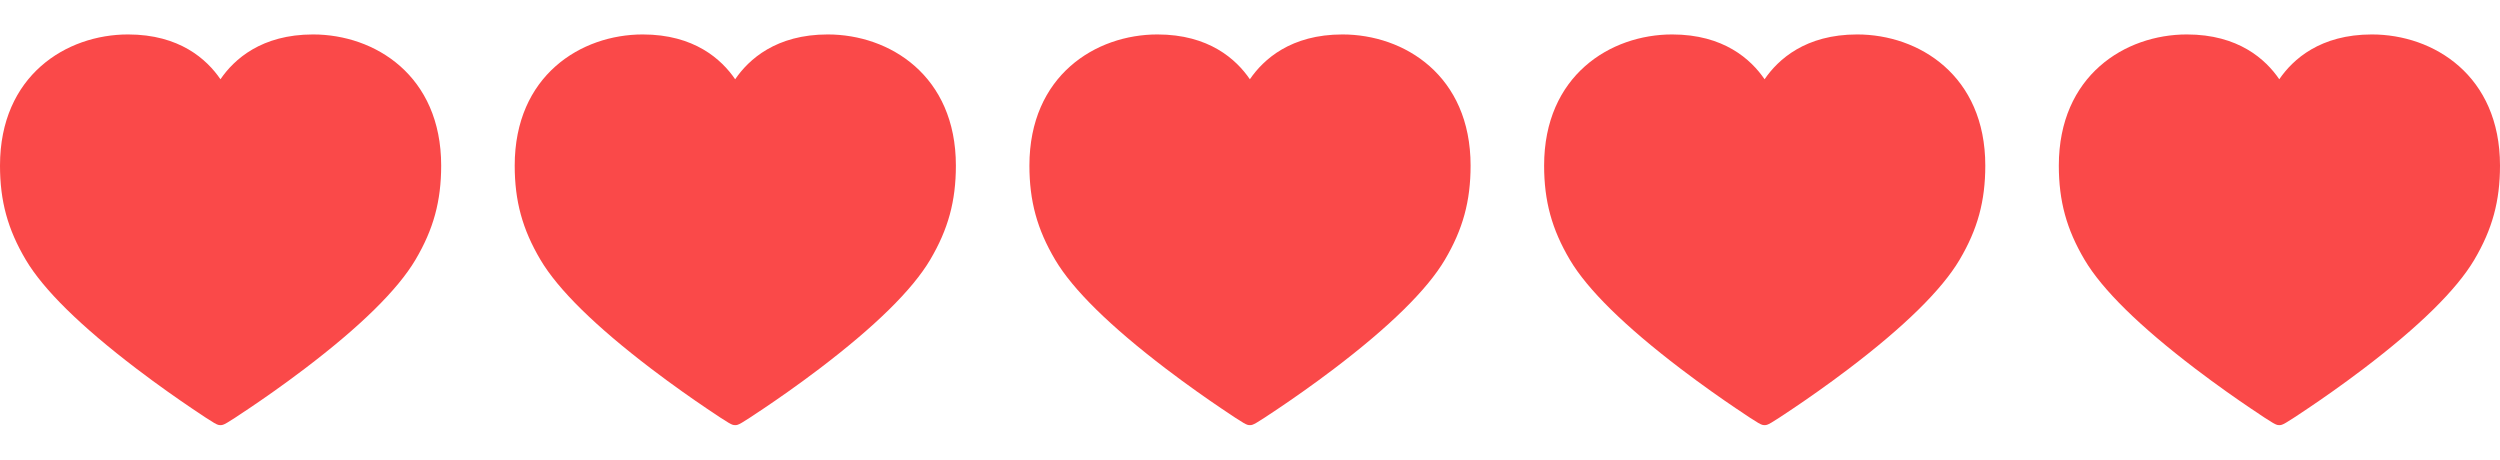 <?xml version="1.0" encoding="UTF-8"?>
<svg xmlns="http://www.w3.org/2000/svg" width="136" height="25" viewBox="0 0 136 25" fill="none">
  <path d="M17.031 1.874C14.222 1.874 12.733 3.229 11.993 4.312C11.254 3.229 9.768 1.874 6.964 1.874C3.61 1.874 0 4.106 0 9.007C0 10.939 0.419 12.472 1.402 14.133C2.359 15.75 4.384 17.743 7.423 20.056C8.609 20.959 9.702 21.719 10.409 22.197C11.769 23.116 11.823 23.125 11.987 23.126C11.995 23.126 12.003 23.126 12.011 23.126C12.167 23.126 12.274 23.076 13.574 22.202C14.282 21.726 15.375 20.969 16.562 20.068C19.605 17.759 21.636 15.762 22.6 14.133C23.581 12.475 24 10.942 24 9.007C24 4.106 20.388 1.874 17.031 1.874Z" fill="#FA4949"></path>
  <path d="M45.031 1.874C42.222 1.874 40.733 3.229 39.993 4.312C39.254 3.229 37.768 1.874 34.964 1.874C31.61 1.874 28 4.106 28 9.007C28 10.939 28.419 12.472 29.402 14.133C30.359 15.75 32.385 17.743 35.423 20.056C36.609 20.959 37.702 21.719 38.409 22.197C39.769 23.116 39.823 23.125 39.987 23.126C39.995 23.126 40.003 23.126 40.011 23.126C40.167 23.126 40.274 23.076 41.574 22.202C42.282 21.726 43.375 20.969 44.562 20.068C47.605 17.759 49.636 15.762 50.6 14.133C51.581 12.475 52 10.942 52 9.007C52 4.106 48.388 1.874 45.031 1.874Z" fill="#FA4949"></path>
  <path d="M73.031 1.874C70.222 1.874 68.734 3.229 67.993 4.312C67.254 3.229 65.768 1.874 62.964 1.874C59.61 1.874 56 4.106 56 9.007C56 10.939 56.419 12.472 57.402 14.133C58.359 15.75 60.385 17.743 63.423 20.056C64.609 20.959 65.702 21.719 66.409 22.197C67.769 23.116 67.823 23.125 67.987 23.126C67.995 23.126 68.003 23.126 68.011 23.126C68.167 23.126 68.274 23.076 69.574 22.202C70.282 21.726 71.375 20.969 72.562 20.068C75.605 17.759 77.636 15.762 78.6 14.133C79.581 12.475 80 10.942 80 9.007C80 4.106 76.388 1.874 73.031 1.874Z" fill="#FA4949"></path>
  <path d="M101.031 1.874C98.222 1.874 96.734 3.229 95.993 4.312C95.254 3.229 93.768 1.874 90.964 1.874C87.61 1.874 84 4.106 84 9.007C84 10.939 84.419 12.472 85.402 14.133C86.359 15.75 88.385 17.743 91.423 20.056C92.609 20.959 93.702 21.719 94.409 22.197C95.769 23.116 95.823 23.125 95.987 23.126C95.995 23.126 96.003 23.126 96.011 23.126C96.167 23.126 96.274 23.076 97.574 22.202C98.282 21.726 99.375 20.969 100.562 20.068C103.605 17.759 105.636 15.762 106.6 14.133C107.581 12.475 108 10.942 108 9.007C108 4.106 104.388 1.874 101.031 1.874Z" fill="#FA4949"></path>
  <path d="M129.031 1.874C126.222 1.874 124.733 3.229 123.993 4.312C123.254 3.229 121.768 1.874 118.964 1.874C115.61 1.874 112 4.106 112 9.007C112 10.939 112.419 12.472 113.402 14.133C114.359 15.75 116.384 17.743 119.423 20.056C120.609 20.959 121.702 21.719 122.409 22.197C123.769 23.116 123.823 23.125 123.987 23.126C123.995 23.126 124.003 23.126 124.011 23.126C124.167 23.126 124.274 23.076 125.574 22.202C126.282 21.726 127.375 20.969 128.562 20.068C131.605 17.759 133.636 15.762 134.6 14.133C135.581 12.475 136 10.942 136 9.007C136 4.106 132.388 1.874 129.031 1.874Z" fill="#FA4949"></path>
</svg>
